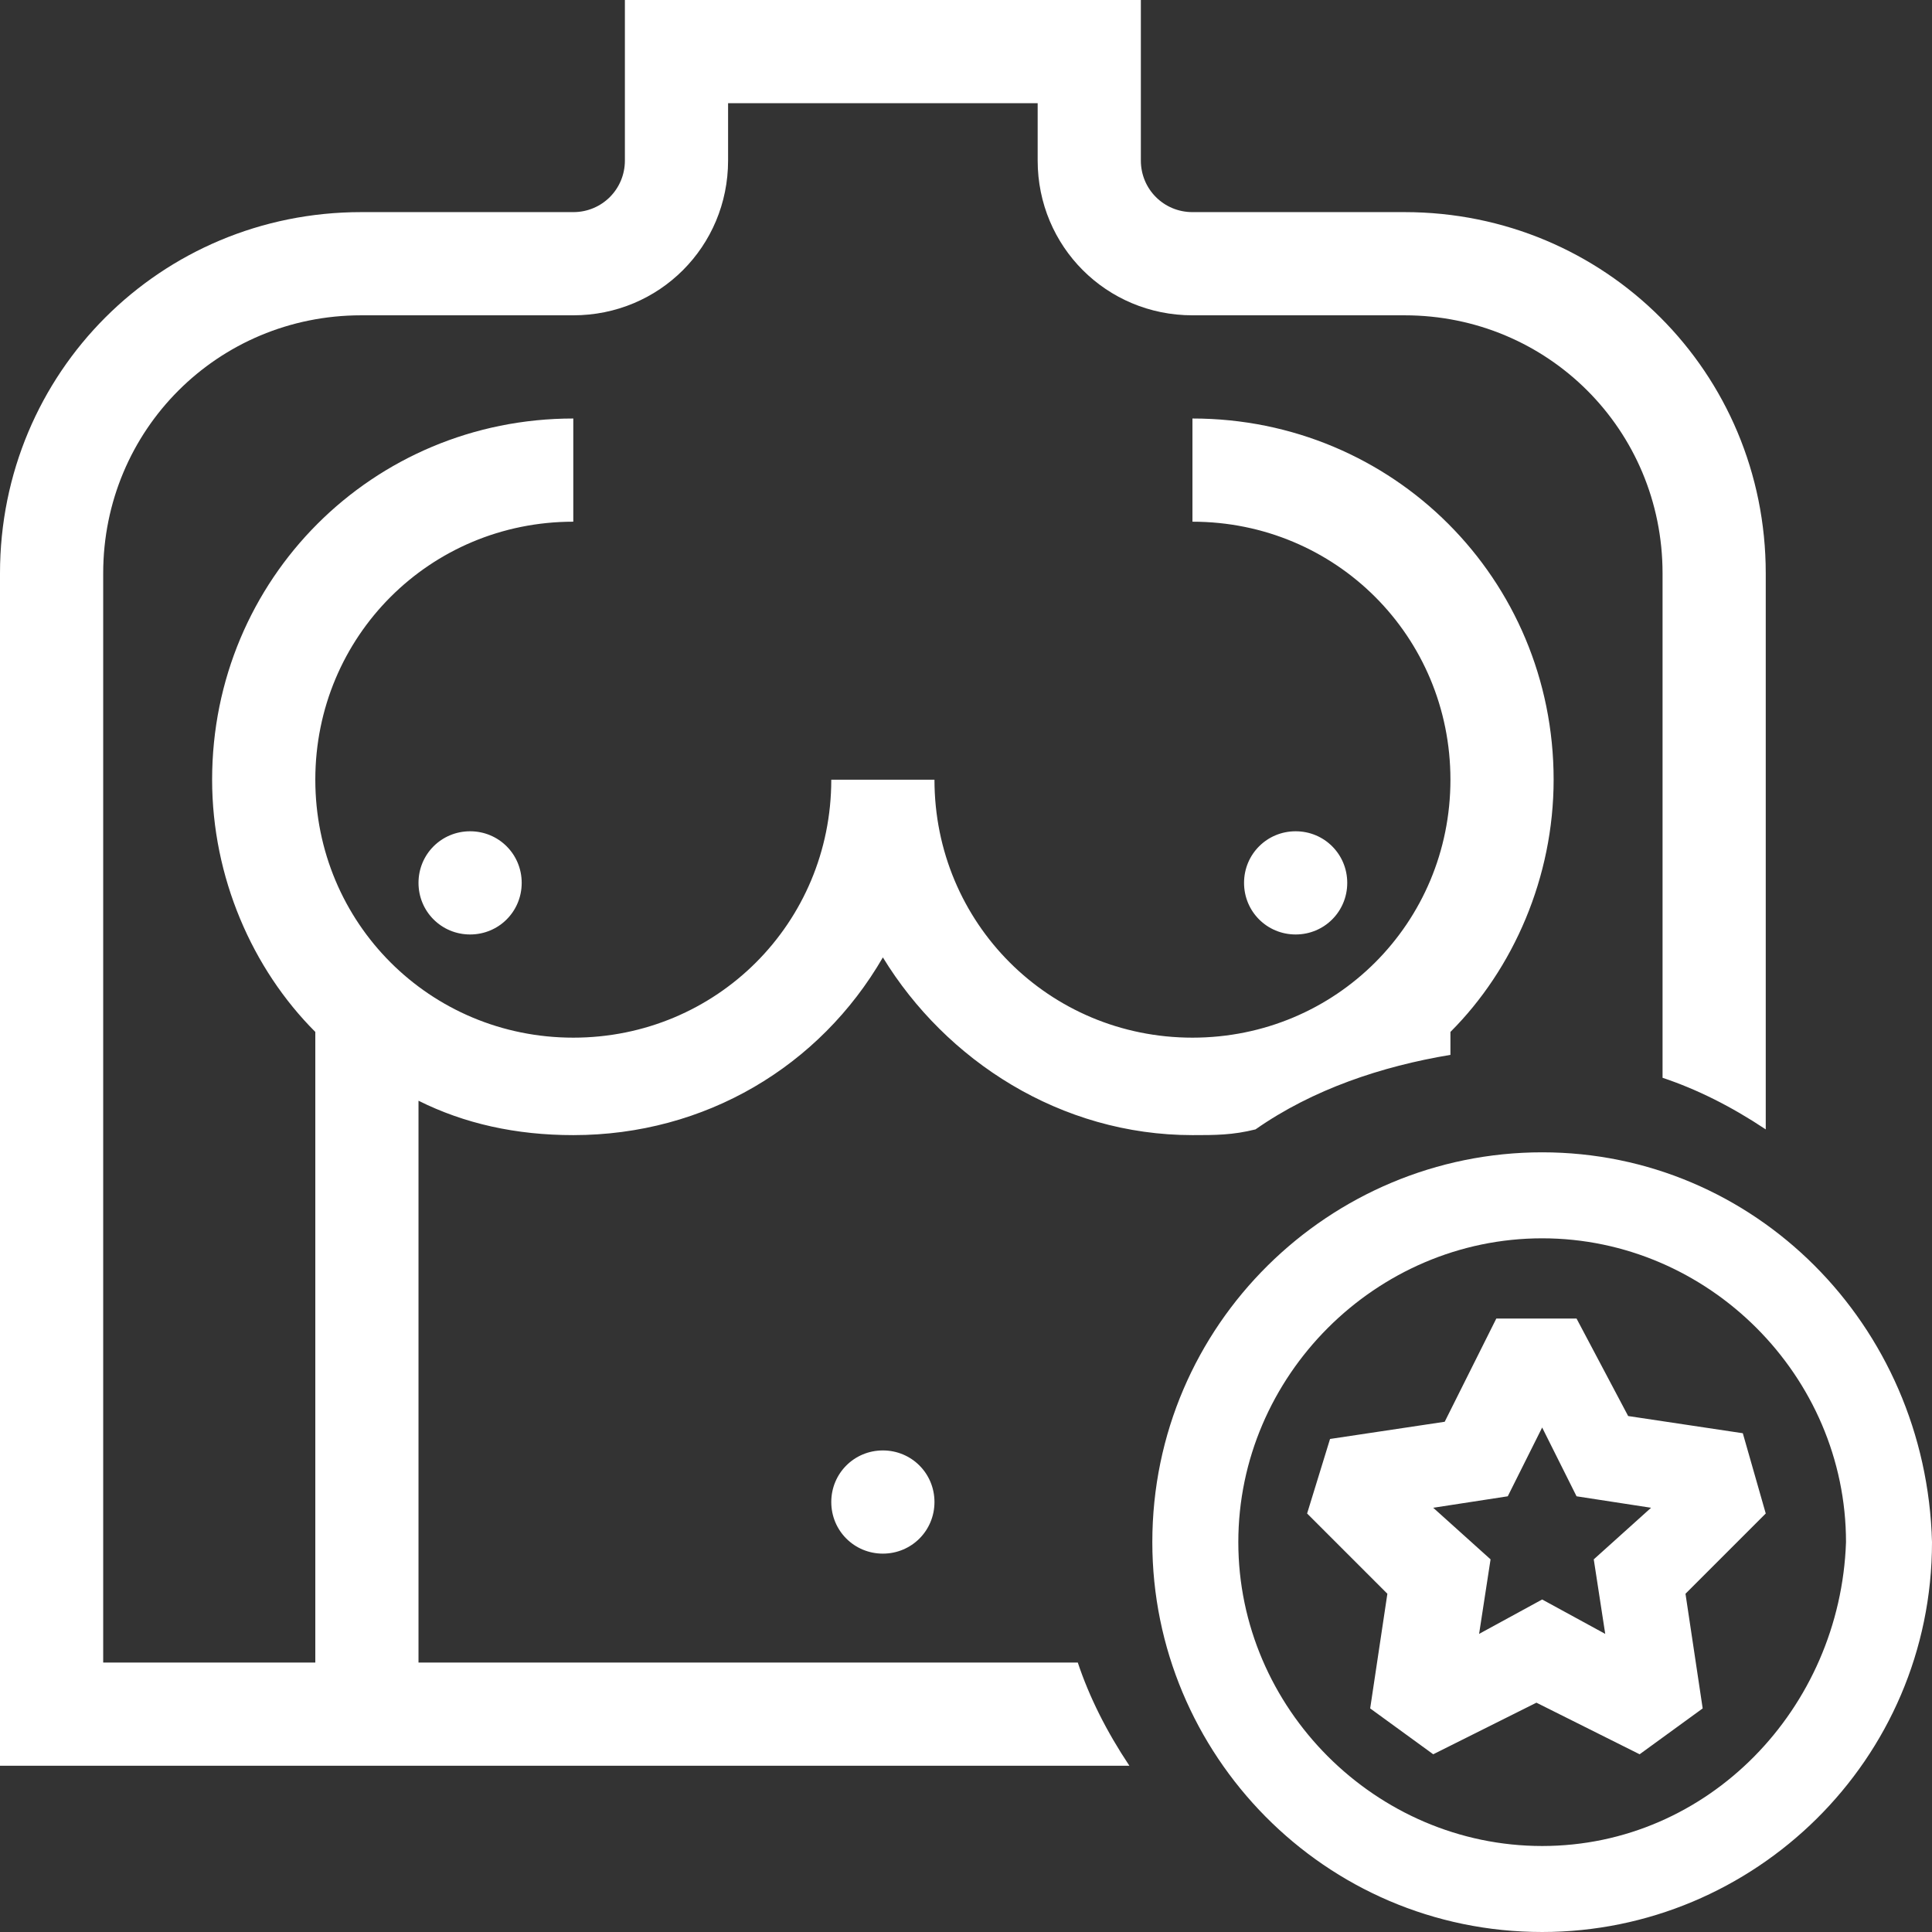 <?xml version="1.0" encoding="utf-8"?>
<!-- Generator: Adobe Illustrator 24.1.2, SVG Export Plug-In . SVG Version: 6.00 Build 0)  -->
<svg version="1.1" id="Layer_1" xmlns="http://www.w3.org/2000/svg" xmlns:xlink="http://www.w3.org/1999/xlink" x="0px" y="0px"
	 viewBox="0 0 33.7 33.7" style="enable-background:new 0 0 33.7 33.7;" xml:space="preserve">
<rect x="0" y="0" width="33.7" height="33.7" fill="#333333" stroke="none"/>
<style type="text/css">
	.st0{fill:#FFFFFF;}
</style>
<g>
	<g>
		<path class="st0" d="M23.5,15.4c0-0.5-0.4-0.9-0.9-0.9c-0.5,0-0.9,0.4-0.9,0.9c0,0.5,0.4,0.9,0.9,0.9
			C23.1,16.3,23.5,15.9,23.5,15.4z M7.3,28.9v-9.7c0.8,0.4,1.7,0.6,2.7,0.6c2.3,0,4.3-1.2,5.4-3.1c1.1,1.8,3.1,3.1,5.4,3.1
			c0.4,0,0.7,0,1.1-0.1c1-0.7,2.2-1.1,3.4-1.3V18c1.1-1.1,1.8-2.7,1.8-4.4c0-3.5-2.8-6.3-6.3-6.3v1.8c2.5,0,4.5,2,4.5,4.5
			c0,2.5-2,4.5-4.5,4.5c-2.5,0-4.5-2-4.5-4.5h-1.8c0,2.5-2,4.5-4.5,4.5s-4.5-2-4.5-4.5c0-2.5,2-4.5,4.5-4.5V7.3
			c-3.5,0-6.3,2.8-6.3,6.3c0,1.7,0.7,3.3,1.8,4.4v11H1.8V10c0-2.5,2-4.5,4.5-4.5H10c1.5,0,2.7-1.2,2.7-2.7v-1h5.4v1
			c0,1.5,1.2,2.7,2.7,2.7h3.7c2.5,0,4.5,2,4.5,4.5v8.8c0.6,0.2,1.2,0.5,1.8,0.9V10c0-3.5-2.8-6.3-6.3-6.3h-3.7
			c-0.5,0-0.9-0.4-0.9-0.9V0h-9v2.8c0,0.5-0.4,0.9-0.9,0.9H6.3C2.8,3.7,0,6.5,0,10v20.8h19.7c-0.4-0.6-0.7-1.2-0.9-1.8H7.3z
			 M7.3,15.4c0,0.5,0.4,0.9,0.9,0.9c0.5,0,0.9-0.4,0.9-0.9c0-0.5-0.4-0.9-0.9-0.9C7.7,14.5,7.3,14.9,7.3,15.4z M14.5,26.2
			c0,0.5,0.4,0.9,0.9,0.9c0.5,0,0.9-0.4,0.9-0.9c0-0.5-0.4-0.9-0.9-0.9C14.9,25.3,14.5,25.7,14.5,26.2z M26.9,20.1
			c-3.7,0-6.8,3-6.8,6.8c0,3.7,3,6.8,6.8,6.8c3.7,0,6.8-3,6.8-6.8C33.6,23.1,30.6,20.1,26.9,20.1z M26.9,32.2
			c-2.9,0-5.3-2.4-5.3-5.3c0-2.9,2.4-5.3,5.3-5.3c2.9,0,5.3,2.4,5.3,5.3C32.1,29.8,29.8,32.2,26.9,32.2z M30.4,25l-2-0.3L27.5,23
			h-1.4l-0.9,1.8l-2,0.3l-0.4,1.3l1.4,1.4l-0.3,2l1.1,0.8l1.8-0.9l1.8,0.9l1.1-0.8l-0.3-2l1.4-1.4L30.4,25z M27.8,27.2l0.2,1.3
			l-1.1-0.6l-1.1,0.6l0.2-1.3L25,26.3l1.3-0.2l0.6-1.2l0.6,1.2l1.3,0.2L27.8,27.2z"/>
	</g>
</g>
</svg>
